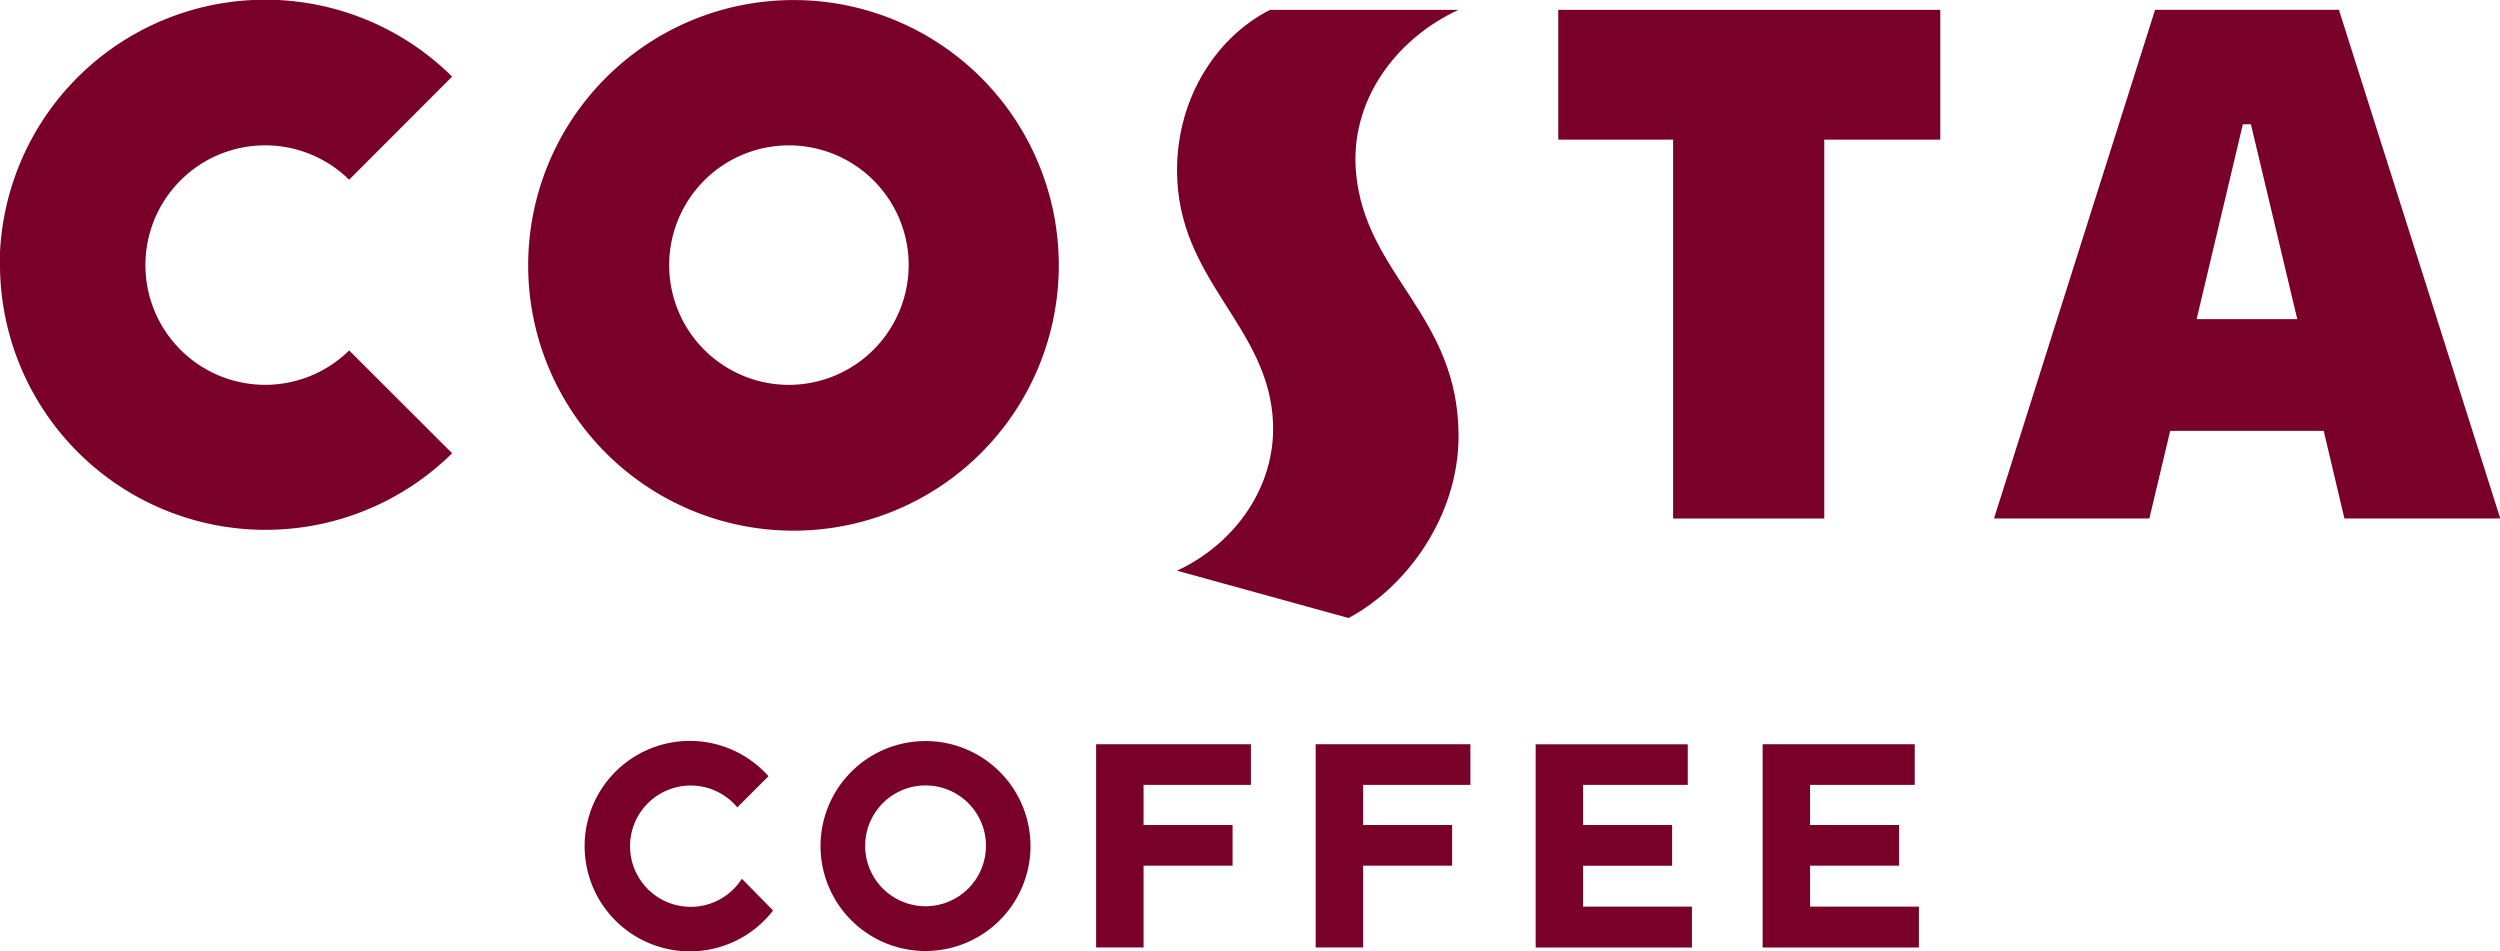 <svg xmlns="http://www.w3.org/2000/svg" viewBox="0 0 401.05 152.58"><title>Costa Coffee logo</title><path d="M515.2,437.29h30.23C535.09,442.11,528,452.11,529,463.37c1.45,16.47,16.45,22.85,16.45,42.27,0,12.94-8.39,24.3-17.65,29.21l-27.51-7.59c9.51-4.44,15.81-13.66,15.4-23.71-.64-15.64-15.4-22.8-15.4-40.5,0-12,6.67-21.62,14.93-25.76" transform="translate(-311.47 -435.71)" style="fill:#790028"></path><polygon points="268.4 83.18 268.4 22.4 249.98 22.4 249.98 1.58 311.26 1.58 311.26 22.4 292.65 22.4 292.65 83.18 268.4 83.18" style="fill:#790028"></polygon><path d="M311.47,478.22A42.6,42.6,0,0,0,384,508.42l-16.52-16.49a19.21,19.21,0,1,1,0-27.39L384,448a42.6,42.6,0,0,0-72.58,30.18" transform="translate(-311.47 -435.71)" style="fill:#790028"></path><path d="M438,497.45a19.21,19.21,0,1,1,19.24-19.21A19.25,19.25,0,0,1,438,497.45m.73-61.73a42.56,42.56,0,1,0,42.59,42.54,42.53,42.53,0,0,0-42.59-42.54" transform="translate(-311.47 -435.71)" style="fill:#790028"></path><path d="M663.85,486.91l7.42-31.27h1.29L680,486.91Zm22.83-49.63H657.19l-25.84,81.6h24.92l3.34-14.05h24.63l3.32,14.05h25Z" transform="translate(-311.47 -435.71)" style="fill:#790028"></path><polygon points="175.84 119.39 200.67 119.39 200.67 125.91 183.45 125.91 183.45 132.35 197.73 132.35 197.73 138.87 183.45 138.87 183.45 151.99 175.84 151.99 175.84 119.39" style="fill:#790028"></polygon><polygon points="211.06 119.39 235.88 119.39 235.88 125.91 218.67 125.91 218.67 132.35 232.95 132.35 232.95 138.87 218.67 138.87 218.67 151.99 211.06 151.99 211.06 119.39" style="fill:#790028"></polygon><path d="M430.48,576.68a9.73,9.73,0,1,1-.73-11.45l5-5a16.88,16.88,0,1,0,.74,21.54Z" transform="translate(-311.47 -435.71)" style="fill:#790028"></path><polygon points="253.96 145.44 253.96 138.88 268.24 138.88 268.24 132.35 253.96 132.35 253.96 125.91 270.75 125.91 270.75 119.4 246.35 119.4 246.35 152 271.42 152 271.42 145.44 253.96 145.44" style="fill:#790028"></polygon><polygon points="307.16 125.91 307.16 119.39 282.76 119.39 282.76 152 307.83 152 307.83 145.44 290.37 145.44 290.37 138.87 304.65 138.87 304.65 132.35 290.37 132.35 290.37 125.91 307.16 125.91" style="fill:#790028"></polygon><path d="M459.94,581.09a9.69,9.69,0,1,1,9.7-9.69,9.7,9.7,0,0,1-9.7,9.69m0-26.5a16.84,16.84,0,1,0,16.84,16.84,16.84,16.84,0,0,0-16.84-16.84" transform="translate(-311.47 -435.71)" style="fill:#790028"></path></svg>